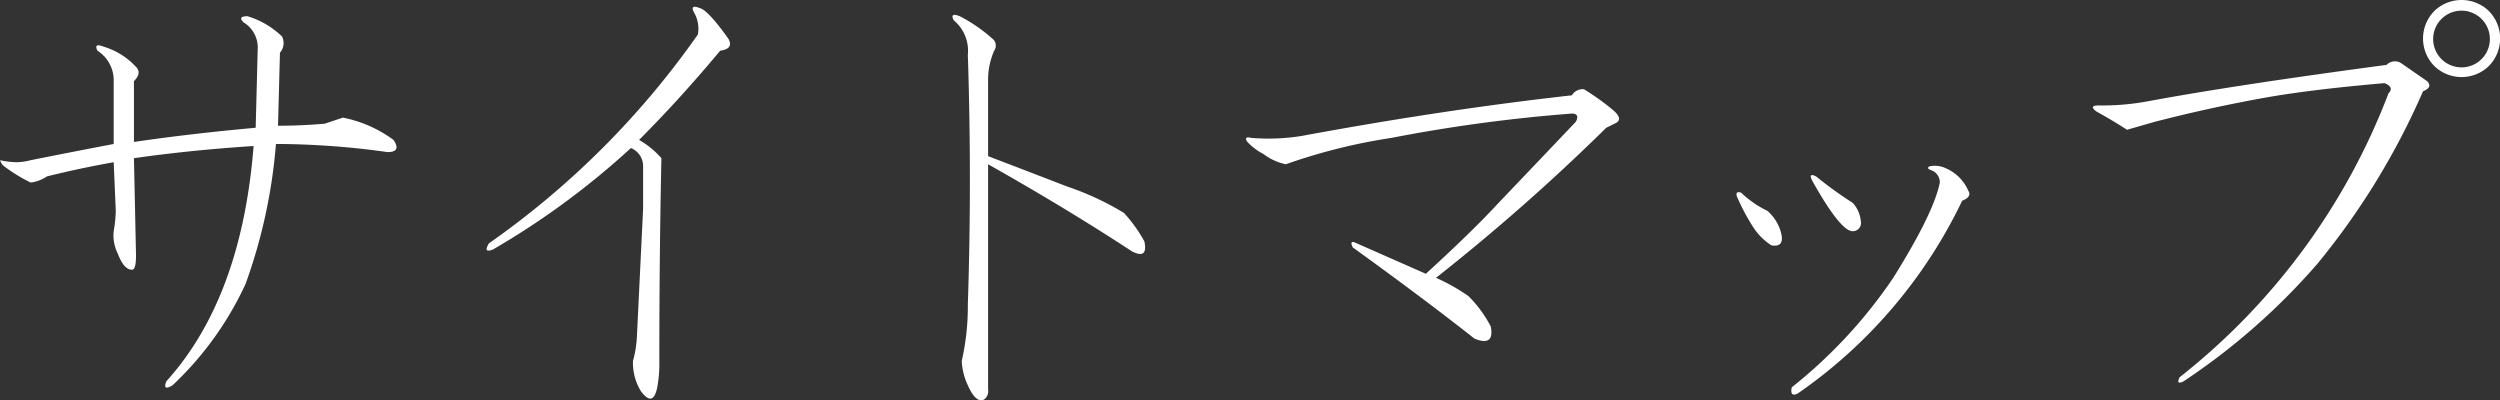 <svg id="mainttl" xmlns="http://www.w3.org/2000/svg" width="192.62" height="30.844" viewBox="0 0 192.62 30.844">
  <rect x="0" y="0" width="192.62" height="30.844" fill="#333333" stroke="none"/>
<defs>
    <style>
      .cls-1 {
        fill: #fff;
        fill-rule: evenodd;
      }
    </style>
  </defs>
  <path id="サイトマップ" class="cls-1" d="M1544.26,153.75c-0.52,0-.62.156-0.31,0.469a2.276,2.276,0,0,1,1.1,1.875l-0.16,6.25c-3.44.312-6.56,0.678-9.38,1.094V158.75c0.42-.415.47-0.781,0.16-1.094a5.553,5.553,0,0,0-2.5-1.562c-0.52-.208-0.68-0.1-0.47.312a2.713,2.713,0,0,1,1.25,2.188v5q-3.285.625-6.4,1.25a4.633,4.633,0,0,1-1.1.156,6.663,6.663,0,0,1-1.25-.156,0.851,0.851,0,0,0,.31.469,12.592,12.592,0,0,0,2.04,1.25,2.722,2.722,0,0,0,1.25-.469q2.49-.623,5.15-1.094l0.16,3.75a10.411,10.411,0,0,1-.16,1.563,3.125,3.125,0,0,0,.31,1.718c0.32,0.835.68,1.25,1.1,1.25,0.21,0,.31-0.364.31-1.093l-0.16-7.5q4.38-.624,9.22-0.938-0.93,11.719-6.72,18.125c-0.21.522-.05,0.625,0.47,0.313a25.1,25.1,0,0,0,5.63-7.813,41.132,41.132,0,0,0,2.34-10.781c1.35,0,2.76.053,4.22,0.156s2.92,0.261,4.38.469c0.72,0,.88-0.313.46-0.938a9.746,9.746,0,0,0-3.9-1.718l-1.41.468c-1.15.1-2.34,0.157-3.59,0.157l0.15-5.625a1.131,1.131,0,0,0,.16-1.25,6.553,6.553,0,0,0-2.66-1.563h0Zm34.85-.625c-0.52-.208-0.67-0.1-0.46.313a2.487,2.487,0,0,1,.31,1.718,65.435,65.435,0,0,1-16.1,16.094c-0.31.522-.21,0.679,0.32,0.469a60.911,60.911,0,0,0,10.62-7.813,1.5,1.5,0,0,1,.94,1.407v3.281l-0.47,9.687a8.654,8.654,0,0,1-.31,2.032,4.187,4.187,0,0,0,.62,2.343c0.63,0.833,1.04.728,1.25-.312a10.2,10.2,0,0,0,.16-2.031q0-8.124.16-15.625a6.736,6.736,0,0,0-1.72-1.407q3.12-3.123,6.25-6.875c0.72-.1.93-0.415,0.62-0.937q-1.56-2.187-2.19-2.344h0Zm20.03,0.625c-0.53-.208-0.68-0.1-0.47.313a3.038,3.038,0,0,1,1.09,2.656q0.315,9.69,0,19.219a19,19,0,0,1-.47,4.375,4.961,4.961,0,0,0,.47,1.875c0.42,0.937.83,1.3,1.25,1.093a0.8,0.8,0,0,0,.31-0.781V165.156c4.07,2.293,7.76,4.532,11.1,6.719,0.83,0.417,1.14.156,0.94-.781a11.365,11.365,0,0,0-1.57-2.188,21.819,21.819,0,0,0-4.37-2.031q-2.82-1.092-6.1-2.344v-5.937a5.57,5.57,0,0,1,.47-2.188,0.679,0.679,0,0,0-.15-0.937,12.011,12.011,0,0,0-2.5-1.719h0Zm48.09,5.625a0.968,0.968,0,0,0-.93.469q-9.855,1.1-20.79,3.125a15.987,15.987,0,0,1-3.9.156c-0.42-.1-0.52,0-0.31.313a4.714,4.714,0,0,0,1.25.937,4.264,4.264,0,0,0,1.71.781,44.308,44.308,0,0,1,8.13-2.031,121.621,121.621,0,0,1,13.91-1.875c0.41,0,.52.21,0.31,0.625q-2.82,2.97-6.1,6.406-1.875,2.032-5.46,5.313l-5.32-2.344c-0.41-.208-0.52-0.1-0.31.313q5.625,4.064,9.38,7.031c1.04,0.417,1.45.105,1.25-.938a9.352,9.352,0,0,0-1.72-2.343,14.623,14.623,0,0,0-2.5-1.407,158.283,158.283,0,0,0,13.12-11.562c0.21-.1.42-0.208,0.63-0.313,0.52-.207.47-0.571-0.16-1.093a18.978,18.978,0,0,0-2.19-1.563h0Zm29.61,7.813a3.319,3.319,0,0,0-1.72-1.719,1.965,1.965,0,0,0-1.25-.156c-0.21.1-.16,0.209,0.15,0.312a1,1,0,0,1,.63.938q-0.465,2.343-3.59,7.343a37.724,37.724,0,0,1-7.82,8.438c-0.1.52,0.05,0.676,0.47,0.469a37.967,37.967,0,0,0,12.66-14.844c0.52-.208.67-0.469,0.47-0.781h0Zm-15.47,1.562a7.87,7.87,0,0,1-2.03-1.406c-0.32-.1-0.42,0-0.32.312a16.909,16.909,0,0,0,1.25,2.344,4.637,4.637,0,0,0,1.41,1.406c0.63,0.1.88-.156,0.78-0.781a3.36,3.36,0,0,0-1.09-1.875h0Zm3.75-2.656c-0.42-.208-0.52-0.1-0.31.312,1.45,2.6,2.5,3.907,3.12,3.907a0.632,0.632,0,0,0,.63-0.782,2.356,2.356,0,0,0-.63-1.406,30.138,30.138,0,0,1-2.81-2.031h0Zm51.76-8.438a3.015,3.015,0,0,0,0-4.375,3.029,3.029,0,0,0-4.06,0,3.015,3.015,0,0,0,0,4.375,3.026,3.026,0,0,0,4.06,0h0Zm-0.47-.625a2.185,2.185,0,0,1-3.75-1.562,2.185,2.185,0,1,1,3.75,1.562h0Zm-6.25.313a0.9,0.9,0,0,0-1.09.156q-11.73,1.563-18.44,2.813a19.337,19.337,0,0,1-3.75.312c-0.52,0-.58.156-0.16,0.469,0.94,0.522,1.72.991,2.35,1.406,0.72-.208,1.45-0.415,2.18-0.625,2.82-.728,5.68-1.353,8.6-1.875q3.585-.623,9.06-1.094c0.52,0.21.62,0.469,0.31,0.782a50.856,50.856,0,0,1-16.09,21.875c-0.21.417-.11,0.522,0.31,0.312a50.978,50.978,0,0,0,10.31-9.062,56.291,56.291,0,0,0,8.13-13.282c0.52-.207.62-0.468,0.31-0.781Z" transform="translate(-1525.19 -152.5)"/>
</svg>
